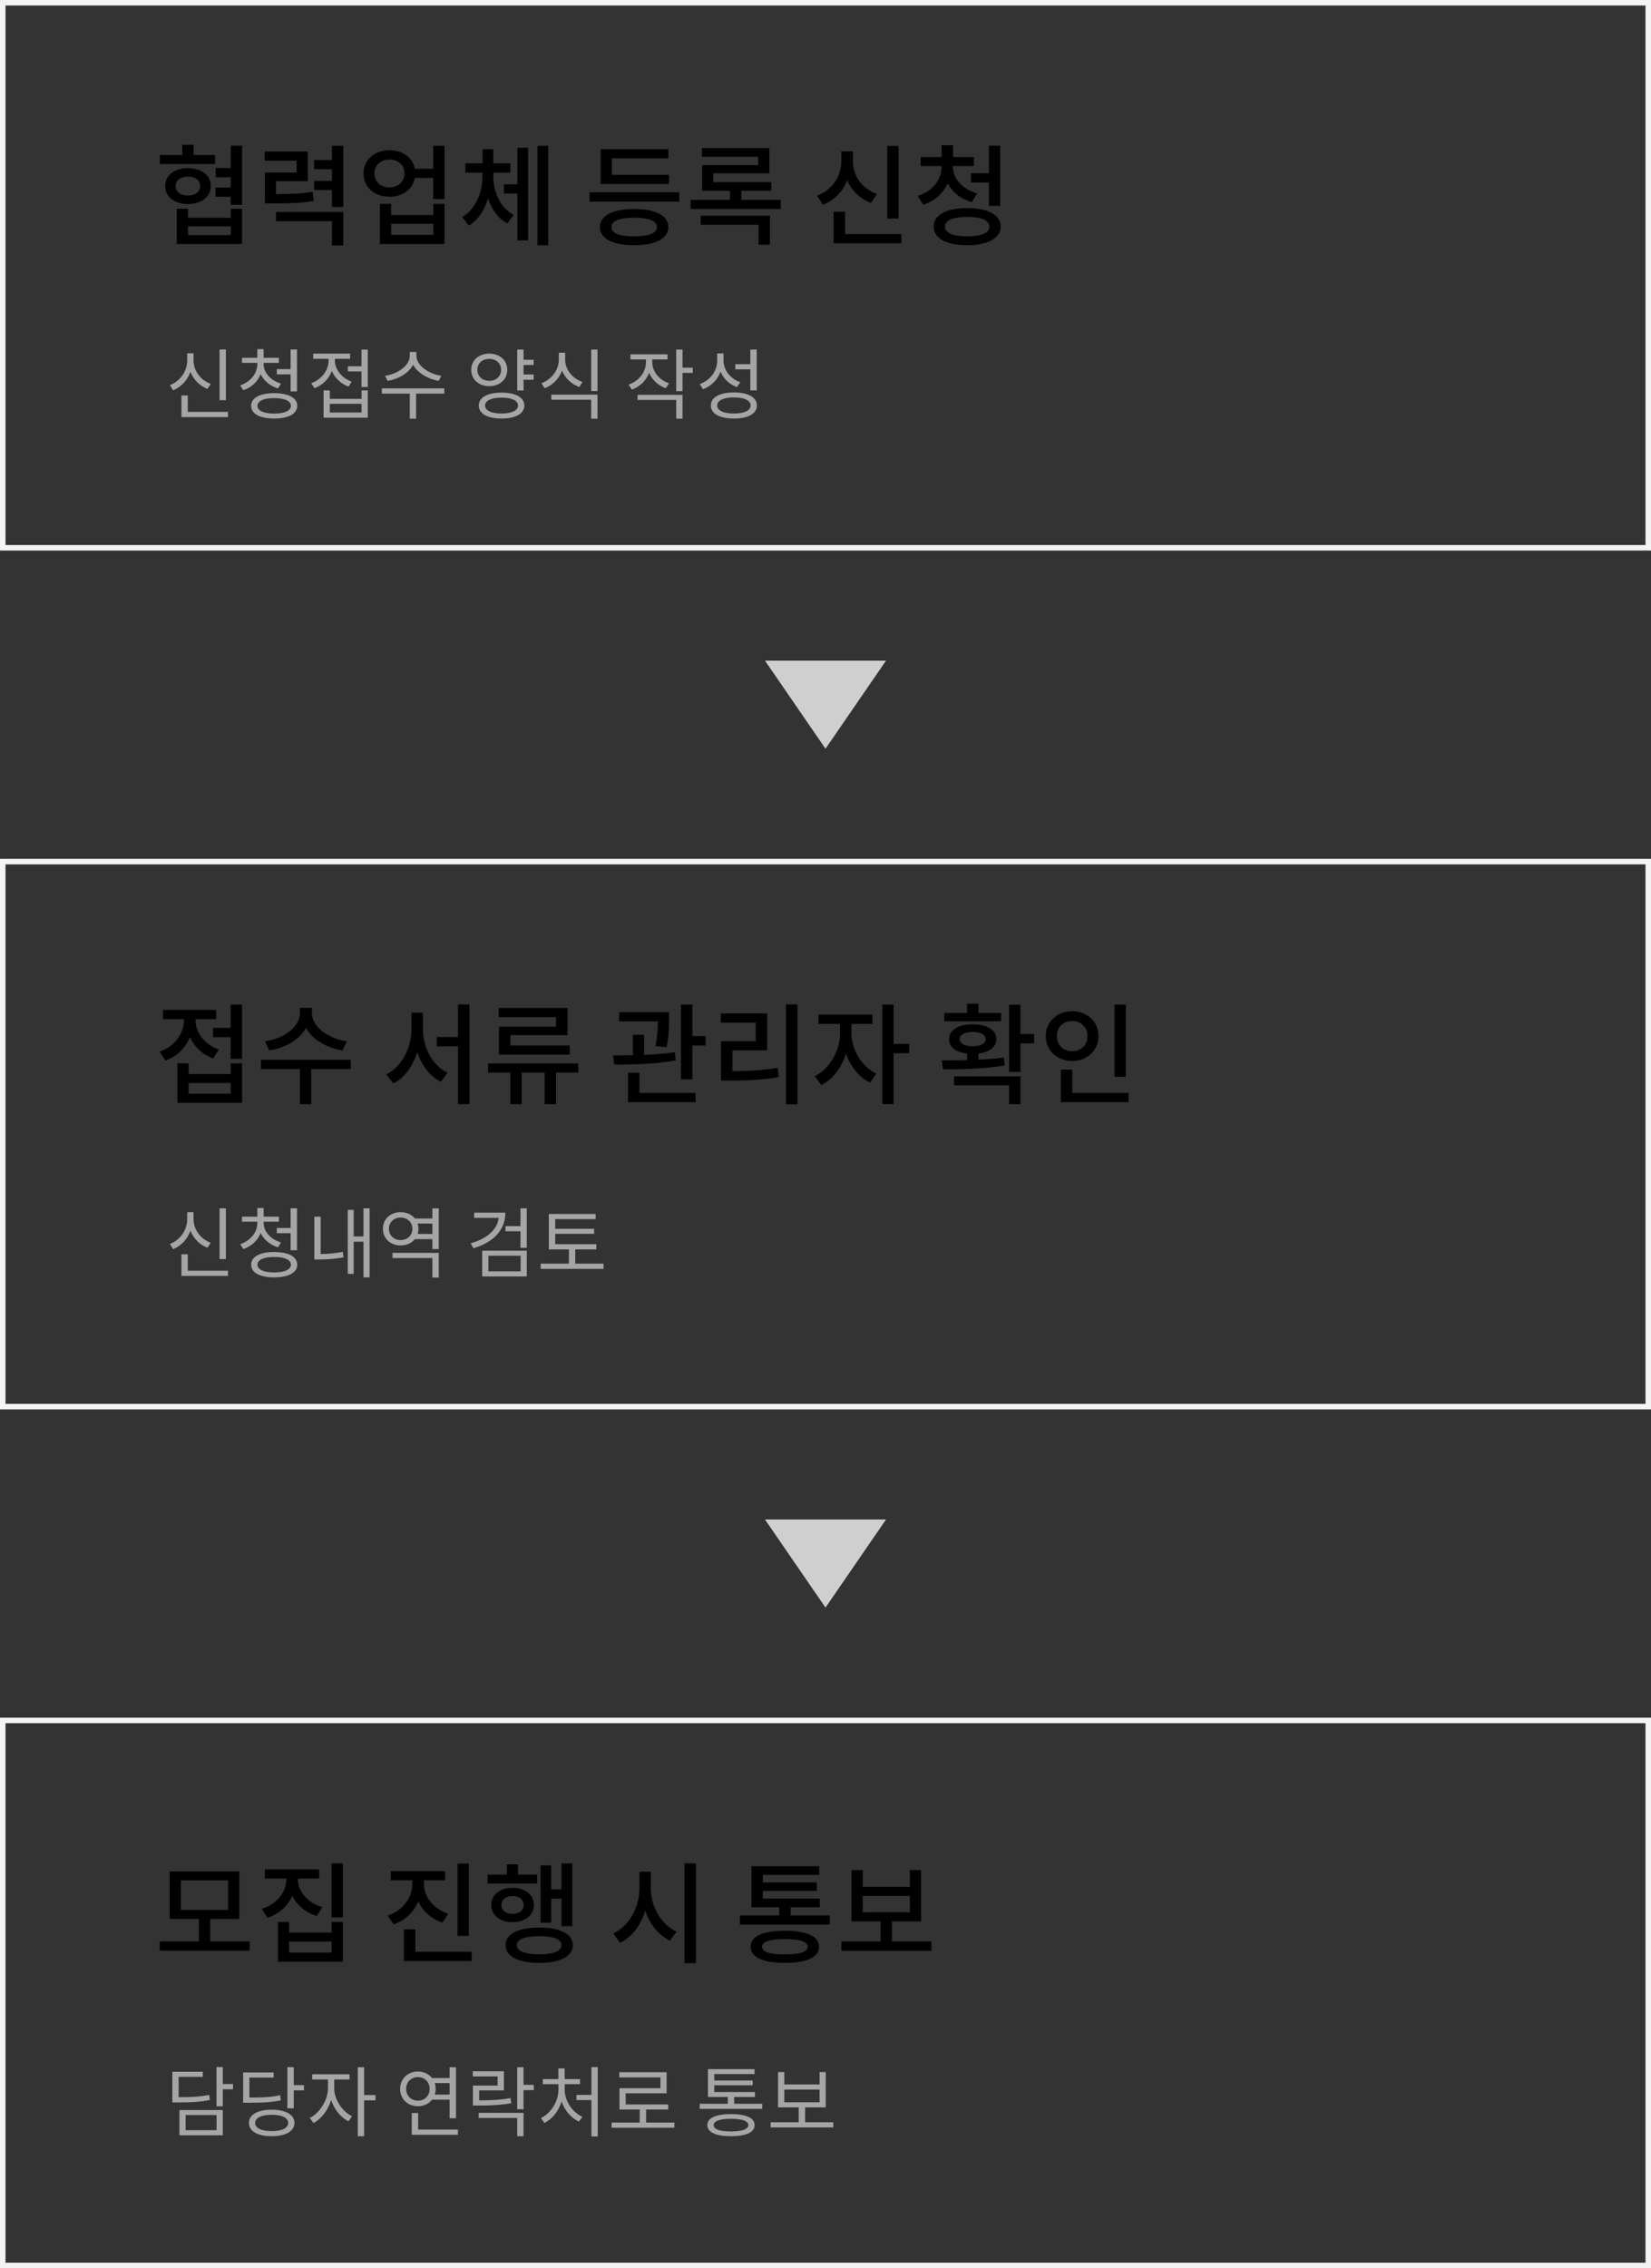 <svg width="300" height="412" viewBox="0 0 300 412" fill="none" xmlns="http://www.w3.org/2000/svg">
<rect x="0" y="0" width="300" height="412" fill="#333333" stroke="none"/>
<path d="M41.046 219.478H39.898V228.69H41.046V219.478ZM38.302 225.736C36.44 225.05 35.166 223.342 35.166 221.452V220.178H34.018V221.452C34.018 223.412 32.758 225.232 30.868 225.96L31.47 226.898C32.94 226.282 34.074 225.064 34.606 223.538C35.166 224.966 36.272 226.1 37.7 226.646L38.302 225.736ZM34.116 230.818V227.836H32.968V231.756H41.424V230.818H34.116ZM50.299 223.048V224H52.805V227.094H53.967V219.478H52.805V223.048H50.299ZM51.055 225.68C49.207 225.12 47.905 223.72 47.905 222.152V221.914H50.677V220.99H47.905V219.422H46.757V220.99H43.971V221.914H46.757V222.152C46.757 223.846 45.497 225.372 43.649 226.002L44.209 226.884C45.693 226.394 46.827 225.33 47.359 223.958C47.933 225.176 49.081 226.114 50.523 226.562L51.055 225.68ZM49.809 231.126C47.919 231.126 46.785 230.594 46.785 229.712C46.785 228.844 47.919 228.312 49.809 228.312C51.727 228.312 52.861 228.844 52.861 229.712C52.861 230.594 51.727 231.126 49.809 231.126ZM49.809 227.416C47.233 227.416 45.637 228.256 45.637 229.712C45.637 231.182 47.233 232.022 49.809 232.022C52.413 232.022 54.009 231.182 54.009 229.712C54.009 228.256 52.413 227.416 49.809 227.416ZM58.264 221.004H57.116V228.774H57.914C59.272 228.774 60.714 228.704 62.408 228.382L62.296 227.388C60.798 227.682 59.468 227.766 58.264 227.78V221.004ZM66.048 219.478V224.588H64.27V219.758H63.192V231.392H64.27V225.54H66.048V232.022H67.154V219.478H66.048ZM71.325 228.508H78.563V232.05H79.725V227.57H71.325V228.508ZM75.889 224.14C75.973 223.846 76.029 223.538 76.029 223.188C76.029 222.852 75.973 222.544 75.889 222.25H78.563V224.14H75.889ZM72.795 225.246C71.577 225.246 70.667 224.392 70.667 223.188C70.667 222.012 71.577 221.158 72.795 221.158C74.027 221.158 74.937 222.012 74.937 223.188C74.937 224.392 74.027 225.246 72.795 225.246ZM78.563 219.492V221.326H75.399C74.811 220.612 73.887 220.178 72.795 220.178C70.947 220.178 69.575 221.424 69.575 223.188C69.575 224.966 70.947 226.226 72.795 226.226C73.887 226.226 74.797 225.792 75.385 225.078H78.563V226.884H79.725V219.478L78.563 219.492ZM86.159 220.276V221.214H90.611C90.373 223.342 88.51 224.98 85.528 225.834L86.004 226.73C89.603 225.708 91.829 223.454 91.829 220.276H86.159ZM88.749 228.088H94.6V230.93H88.749V228.088ZM87.615 231.854H95.721V227.178H87.615V231.854ZM94.573 219.478V222.712H91.843V223.65H94.573V226.646H95.721V219.478H94.573ZM104.525 229.53V226.94H108.361V226.002H100.885V224.112H107.955V223.202H100.885V221.438H108.235V220.5H99.723V226.94H103.377V229.53H98.253V230.482H109.663V229.53H104.525Z" fill="#A5A5A5"/>
<rect x="0.5" y="0.5" width="299" height="99" stroke="#F4F4F4"/>
<rect x="0.5" y="156.5" width="299" height="99" stroke="#F4F4F4"/>
<rect x="0.5" y="312.5" width="299" height="99" stroke="#F4F4F4"/>
<path d="M41.046 63.478H39.898V72.69H41.046V63.478ZM38.302 69.736C36.44 69.05 35.166 67.342 35.166 65.452V64.178H34.018V65.452C34.018 67.412 32.758 69.232 30.868 69.96L31.47 70.898C32.94 70.282 34.074 69.064 34.606 67.538C35.166 68.966 36.272 70.1 37.7 70.646L38.302 69.736ZM34.116 74.818V71.836H32.968V75.756H41.424V74.818H34.116ZM50.299 67.048V68H52.805V71.094H53.967V63.478H52.805V67.048H50.299ZM51.055 69.68C49.207 69.12 47.905 67.72 47.905 66.152V65.914H50.677V64.99H47.905V63.422H46.757V64.99H43.971V65.914H46.757V66.152C46.757 67.846 45.497 69.372 43.649 70.002L44.209 70.884C45.693 70.394 46.827 69.33 47.359 67.958C47.933 69.176 49.081 70.114 50.523 70.562L51.055 69.68ZM49.809 75.126C47.919 75.126 46.785 74.594 46.785 73.712C46.785 72.844 47.919 72.312 49.809 72.312C51.727 72.312 52.861 72.844 52.861 73.712C52.861 74.594 51.727 75.126 49.809 75.126ZM49.809 71.416C47.233 71.416 45.637 72.256 45.637 73.712C45.637 75.182 47.233 76.022 49.809 76.022C52.413 76.022 54.009 75.182 54.009 73.712C54.009 72.256 52.413 71.416 49.809 71.416ZM63.906 69.316C62.086 68.672 60.854 67.104 60.854 65.494V65.172H63.612V64.234H56.906V65.172H59.706V65.494C59.706 67.286 58.404 68.952 56.542 69.61L57.144 70.52C58.614 69.96 59.762 68.826 60.294 67.384C60.854 68.672 61.932 69.708 63.332 70.226L63.906 69.316ZM65.698 74.93H59.93V73.348H65.698V74.93ZM65.698 72.452H59.93V70.912H58.796V75.868H66.832V70.912H65.698V72.452ZM65.684 63.492V66.53H63.206V67.468H65.684V70.296H66.832V63.492H65.684ZM80.187 68.266C77.905 67.93 75.665 66.376 75.665 64.626V63.926H74.461V64.626C74.461 66.418 72.249 67.93 69.967 68.266L70.429 69.19C72.389 68.854 74.279 67.776 75.063 66.25C75.875 67.762 77.765 68.854 79.711 69.19L80.187 68.266ZM80.733 70.548H69.393V71.5H74.461V76.05H75.609V71.5H80.747L80.733 70.548ZM86.746 67.174C86.746 65.998 87.642 65.186 88.903 65.186C90.148 65.186 91.058 65.998 91.058 67.174C91.058 68.35 90.148 69.176 88.903 69.176C87.642 69.176 86.746 68.35 86.746 67.174ZM92.178 67.174C92.178 65.438 90.793 64.234 88.903 64.234C86.999 64.234 85.626 65.438 85.626 67.174C85.626 68.924 86.999 70.142 88.903 70.142C90.793 70.142 92.178 68.924 92.178 67.174ZM91.142 75.112C89.281 75.112 88.147 74.566 88.147 73.67C88.147 72.76 89.281 72.228 91.142 72.228C92.99 72.228 94.124 72.76 94.124 73.67C94.124 74.566 92.99 75.112 91.142 75.112ZM91.142 71.318C88.594 71.318 86.999 72.172 86.999 73.67C86.999 75.154 88.594 76.022 91.142 76.022C93.677 76.022 95.272 75.154 95.272 73.67C95.272 72.172 93.677 71.318 91.142 71.318ZM96.966 66.292V65.354H95.132V63.492H93.984V70.926H95.132V68.98H96.966V68.028H95.132V66.292H96.966ZM105.841 69.386C103.979 68.742 102.691 67.104 102.691 65.298V64.066H101.543V65.298C101.543 67.174 100.269 68.924 98.379 69.61L98.967 70.52C100.437 69.96 101.585 68.798 102.131 67.314C102.691 68.7 103.825 69.778 105.267 70.296L105.841 69.386ZM100.171 72.606H107.423V76.05H108.571V71.682H100.171V72.606ZM107.423 63.492V71.038H108.571V63.492H107.423ZM121.571 69.624C119.723 68.994 118.519 67.44 118.519 65.774V65.284H121.291V64.36H114.557V65.284H117.371V65.788C117.371 67.58 116.111 69.204 114.221 69.862L114.823 70.772C116.293 70.226 117.427 69.12 117.959 67.72C118.505 69.008 119.583 70.03 120.983 70.52L121.571 69.624ZM115.845 72.648H122.873V76.05H124.021V71.724H115.845V72.648ZM125.883 66.782H124.021V63.492H122.873V71.052H124.021V67.734H125.883V66.782ZM136.34 70.912H137.502V63.492H136.34V66.152H133.61V67.09H136.34V70.912ZM134.52 69.428C132.686 68.784 131.468 67.23 131.468 65.438V64.192H130.32V65.48C130.32 67.398 129.074 69.078 127.142 69.764L127.744 70.702C129.256 70.128 130.39 68.994 130.922 67.51C131.468 68.812 132.532 69.806 133.904 70.324L134.52 69.428ZM133.358 75.112C131.468 75.112 130.32 74.566 130.32 73.656C130.32 72.732 131.468 72.186 133.358 72.186C135.248 72.186 136.396 72.732 136.396 73.656C136.396 74.566 135.248 75.112 133.358 75.112ZM133.358 71.29C130.782 71.29 129.172 72.144 129.172 73.656C129.172 75.154 130.782 76.022 133.358 76.022C135.934 76.022 137.53 75.154 137.53 73.656C137.53 72.144 135.934 71.29 133.358 71.29Z" fill="#A5A5A5"/>
<path d="M38.008 380.518C36.37 380.84 34.942 380.938 32.464 380.938V377.242H36.846V376.318H31.316V381.89H32.296C34.928 381.89 36.412 381.792 38.134 381.442L38.008 380.518ZM33.724 384.172H39.352V386.93H33.724V384.172ZM32.604 387.854H40.486V383.262H32.604V387.854ZM42.348 378.544H40.486V375.464H39.338V382.59H40.486V379.496H42.348V378.544ZM50.901 380.574C49.249 380.924 47.807 381.008 45.315 381.008V377.368H49.725V376.444H44.181V381.946H45.161C47.807 381.946 49.305 381.862 51.027 381.512L50.901 380.574ZM49.375 387.098C47.513 387.098 46.365 386.538 46.365 385.614C46.365 384.69 47.513 384.13 49.375 384.13C51.223 384.13 52.371 384.69 52.371 385.614C52.371 386.538 51.223 387.098 49.375 387.098ZM49.375 383.206C46.827 383.206 45.231 384.102 45.231 385.614C45.231 387.126 46.827 388.022 49.375 388.022C51.909 388.022 53.505 387.126 53.505 385.614C53.505 384.102 51.909 383.206 49.375 383.206ZM53.379 378.74V375.478H52.217V382.954H53.379V379.692H55.227V378.74H53.379ZM60.728 377.718H63.514V376.766H56.724V377.718H59.594V379.314C59.594 381.442 58.082 383.822 56.29 384.718L56.962 385.628C58.376 384.9 59.594 383.304 60.168 381.47C60.742 383.15 61.918 384.62 63.318 385.32L63.976 384.396C62.156 383.542 60.728 381.316 60.728 379.314V377.718ZM68.232 380.546H66.16V375.492H65.012V388.036H66.16V381.512H68.232V380.546ZM73.798 379.426C73.798 378.18 74.708 377.284 75.94 377.284C77.158 377.284 78.068 378.18 78.068 379.426C78.068 380.672 77.158 381.568 75.94 381.568C74.708 381.568 73.798 380.672 73.798 379.426ZM81.694 378.376V380.462H78.992C79.104 380.14 79.16 379.79 79.16 379.426C79.16 379.048 79.104 378.698 78.992 378.376H81.694ZM81.694 381.386V384.76H82.856V375.492H81.694V377.452H78.502C77.914 376.724 77.018 376.276 75.94 376.276C74.092 376.276 72.706 377.592 72.706 379.426C72.706 381.26 74.092 382.576 75.94 382.576C77.018 382.576 77.928 382.128 78.516 381.386H81.694ZM75.982 386.818V383.808H74.82V387.756H83.206V386.818H75.982ZM92.781 381.092C90.876 381.428 89.266 381.512 87.069 381.512V379.706H91.562V376.22H85.906V377.158H90.428V378.824H85.934V382.45H86.928C89.252 382.45 90.904 382.366 92.892 382.03L92.781 381.092ZM86.971 384.704H93.984V388.022H95.132V383.78H86.971V384.704ZM96.995 378.698H95.132V375.492H93.984V383.122H95.132V379.65H96.995V378.698ZM102.607 378.572H105.393V377.648H102.607V375.702H101.459V377.648H98.631V378.572H101.473V379.538C101.473 381.708 100.129 383.85 98.281 384.732L98.925 385.614C100.353 384.914 101.515 383.458 102.047 381.708C102.607 383.36 103.769 384.718 105.197 385.376L105.827 384.494C103.979 383.668 102.607 381.624 102.607 379.538V378.572ZM107.465 375.464V380.518H104.749V381.456H107.465V388.064H108.613V375.464H107.465ZM117.404 385.544V383.178H121.422V382.254H113.694V380.224H121.128V376.402H112.532V377.34H120.008V379.3H112.56V383.178H116.242V385.544H111.132V386.482H122.542V385.544H117.404ZM132.826 387.154C130.81 387.154 129.676 386.762 129.676 386.006C129.676 385.264 130.81 384.858 132.826 384.858C134.856 384.858 135.976 385.264 135.976 386.006C135.976 386.762 134.856 387.154 132.826 387.154ZM132.826 384.004C130.096 384.004 128.528 384.704 128.528 386.006C128.528 387.322 130.096 388.022 132.826 388.022C135.556 388.022 137.124 387.322 137.124 386.006C137.124 384.704 135.556 384.004 132.826 384.004ZM133.4 382.128V380.896H137.18V380H129.788V378.768H136.774V377.9H129.788V376.738H137.11V375.842H128.64V380.896H132.252V382.128H127.142V383.052H138.51V382.128H133.4ZM142.513 379.552H148.925V381.862H142.513V379.552ZM146.293 385.488V382.786H150.045V376.374H148.925V378.614H142.513V376.374H141.379V382.786H145.131V385.488H140.035V386.426H151.417V385.488H146.293Z" fill="#A5A5A5"/>
<path d="M39.08 28.16H35.18V26.3H33.12V28.16H29.06V29.8H39.08V28.16ZM31.92 33.8C31.92 32.74 32.82 32.08 34.14 32.08C35.48 32.08 36.38 32.74 36.38 33.8C36.38 34.86 35.48 35.52 34.14 35.52C32.82 35.52 31.92 34.86 31.92 33.8ZM38.3 33.8C38.3 31.84 36.6 30.54 34.14 30.54C31.7 30.54 30 31.84 30 33.8C30 35.76 31.7 37.06 34.14 37.06C36.6 37.06 38.3 35.76 38.3 33.8ZM41.94 42.7H34.16V41.12H41.94V42.7ZM41.94 39.56H34.16V37.92H32.12V44.32H43.98V37.92H41.94V39.56ZM41.92 26.46V30.52H39.2V32.2H41.92V34.06H39.16V35.74H41.92V37.2H43.98V26.46H41.92ZM56.798 34.84C54.838 35.18 53.178 35.26 50.158 35.26V32.92H55.938V27.52H48.098V29.18H53.898V31.34H48.138V36.94H49.458C52.998 36.94 54.838 36.88 57.018 36.5L56.798 34.84ZM50.158 40.18H60.318V44.58H62.378V38.5H50.158V40.18ZM60.318 26.48V29.08H57.078V30.74H60.318V32.86H57.078V34.52H60.318V37.6H62.378V26.48H60.318ZM78.737 42.66H71.077V40.66H78.737V42.66ZM78.737 39.06H71.077V37.02H69.037V44.32H80.777V37.02H78.737V39.06ZM70.777 34.04C69.177 34.04 68.037 33.02 68.037 31.5C68.037 29.96 69.177 28.98 70.777 28.98C72.337 28.98 73.497 29.96 73.497 31.5C73.497 33.02 72.337 34.04 70.777 34.04ZM78.717 26.48V30.64H75.377C74.977 28.62 73.157 27.28 70.777 27.28C68.057 27.28 66.057 29.02 66.057 31.5C66.057 34 68.057 35.74 70.777 35.74C73.177 35.74 75.017 34.36 75.377 32.32H78.717V36.16H80.777V26.48H78.717ZM89.635 31.36H92.735V29.66H89.635V27.1H87.675V29.66H84.555V31.36H87.675V32C87.675 34.88 86.475 37.96 83.995 39.42L85.175 40.98C86.895 39.98 88.035 38.16 88.675 36.04C89.335 38 90.495 39.66 92.195 40.58L93.335 39.04C90.855 37.7 89.635 34.82 89.635 32V31.36ZM94.015 33.48H91.575V35.16H94.015V43.66H95.955V26.84H94.015V33.48ZM97.655 26.48V44.54H99.615V26.48H97.655ZM121.566 31.76H111.186V28.76H121.446V27.1H109.146V33.42H121.566V31.76ZM115.226 42.94C112.586 42.94 111.106 42.36 111.106 41.24C111.106 40.14 112.586 39.54 115.226 39.54C117.866 39.54 119.366 40.14 119.366 41.24C119.366 42.36 117.866 42.94 115.226 42.94ZM115.226 37.96C111.366 37.96 109.006 39.16 109.006 41.24C109.006 43.34 111.366 44.54 115.226 44.54C119.106 44.54 121.446 43.34 121.446 41.24C121.446 39.16 119.106 37.96 115.226 37.96ZM107.126 34.92V36.62H123.446V34.92H107.126ZM127.324 40.84H137.844V44.44H139.904V39.18H127.324V40.84ZM134.704 36.3V34.66H140.164V33.08H129.604V31.48H139.804V26.9H127.544V28.48H137.764V30H127.584V34.66H132.644V36.3H125.484V37.96H141.864V36.3H134.704ZM163.275 26.5H161.215V39.7H163.275V26.5ZM159.335 35.22C156.555 34.26 154.975 31.84 154.975 29.28V27.48H152.875V29.28C152.875 31.92 151.295 34.5 148.455 35.54L149.515 37.2C151.635 36.4 153.135 34.76 153.955 32.74C154.735 34.62 156.215 36.1 158.275 36.86L159.335 35.22ZM153.555 42.52V38.46H151.475V44.2H163.795V42.52H153.555ZM176.433 31.46V33.16H179.693V37.4H181.753V26.46H179.693V31.46H176.433ZM177.553 35.12C174.793 34.34 173.153 32.38 173.153 30.32V30.16H176.953V28.52H173.173V26.4H171.093V28.52H167.293V30.16H171.093V30.32C171.093 32.58 169.533 34.72 166.753 35.58L167.753 37.18C169.873 36.52 171.393 35.1 172.193 33.3C173.013 34.88 174.533 36.14 176.593 36.72L177.553 35.12ZM175.733 42.94C173.173 42.94 171.713 42.3 171.713 41.16C171.713 40.02 173.173 39.4 175.733 39.4C178.313 39.4 179.773 40.02 179.773 41.16C179.773 42.3 178.313 42.94 175.733 42.94ZM175.733 37.8C171.953 37.8 169.653 39.04 169.653 41.16C169.653 43.28 171.953 44.54 175.733 44.54C179.513 44.54 181.833 43.28 181.833 41.16C181.833 39.04 179.513 37.8 175.733 37.8Z" fill="black"/>
<path d="M39.76 190.64C37.06 189.7 35.52 187.46 35.52 185.22V185.12H39.28V183.44H29.62V185.12H33.44V185.24C33.44 187.66 31.8 190.06 29 191.02L30.06 192.64C32.2 191.9 33.72 190.32 34.52 188.38C35.3 190.12 36.74 191.54 38.74 192.26L39.76 190.64ZM41.92 198.66H34.28V196.72H41.92V198.66ZM41.92 195.1H34.28V193.14H32.24V200.32H43.98V193.14H41.92V195.1ZM41.9 182.48V186.7H38.72V188.4H41.9V192.34H43.98V182.48H41.9ZM63.038 189.14C59.398 188.62 56.678 186.36 56.678 184.02V183.06H54.498V184.02C54.498 186.4 51.818 188.62 48.138 189.14L48.938 190.8C51.938 190.32 54.438 188.82 55.598 186.72C56.778 188.8 59.238 190.32 62.238 190.8L63.038 189.14ZM63.738 192.5H47.418V194.18H54.498V200.56H56.558V194.18H63.738V192.5ZM76.849 183.94H74.769V186.92C74.769 190.3 73.009 193.78 70.189 195.16L71.489 196.8C73.549 195.74 75.029 193.64 75.829 191.08C76.609 193.5 78.069 195.48 80.109 196.5L81.329 194.84C78.569 193.56 76.849 190.28 76.849 186.92V183.94ZM83.229 182.44V188.38H79.369V190.06H83.229V200.56H85.309V182.44H83.229ZM101.028 186.48H90.668V191.56H103.528V189.9H92.748V188.02H103.128V183.1H90.627V184.76H101.028V186.48ZM105.068 193.16H88.688V194.82H92.728V200.56H94.787V194.82H98.968V200.56H101.028V194.82H105.088L105.068 193.16ZM121.138 190.22C121.578 187.88 121.578 186.1 121.578 184.88V183.84H112.498V185.52H119.558C119.538 186.64 119.478 188.06 119.118 190L121.138 190.22ZM122.638 191.12C120.858 191.4 118.918 191.52 117.038 191.6V187.96H114.998V191.66C113.718 191.7 112.478 191.7 111.398 191.7L111.618 193.38C114.758 193.38 119.018 193.28 122.778 192.62L122.638 191.12ZM116.198 194.84H114.118V200.2H126.398V198.52H116.198V194.84ZM125.818 188.2V182.48H123.738V196.04H125.818V189.9H128.218V188.2H125.818ZM133.097 190.78H139.397V184.08H130.977V185.76H137.317V189.12H131.017V196.28H132.557C135.737 196.28 138.437 196.18 141.537 195.64L141.317 193.96C138.457 194.42 135.957 194.56 133.097 194.58V190.78ZM142.817 182.44V200.58H144.897V182.44H142.817ZM154.715 185.98H158.535V184.28H148.715V185.98H152.655V187.72C152.655 190.72 150.815 194.14 148.055 195.46L149.235 197.1C151.315 196.08 152.915 193.92 153.715 191.4C154.535 193.68 156.075 195.68 158.095 196.64L159.235 195.02C156.495 193.72 154.715 190.52 154.715 187.72V185.98ZM165.195 189.6H162.375V182.48H160.315V200.54H162.375V191.3H165.195V189.6ZM181.906 184H177.806V182.32H175.726V184H171.586V185.5H181.906V184ZM174.386 188.76C174.386 187.94 175.306 187.44 176.746 187.44C178.186 187.44 179.106 187.94 179.106 188.76C179.106 189.56 178.186 190.04 176.746 190.04C175.306 190.04 174.386 189.56 174.386 188.76ZM182.406 192.08C180.946 192.3 179.366 192.4 177.806 192.48V191.36C179.806 191.12 181.046 190.18 181.046 188.76C181.046 187.08 179.346 186.06 176.746 186.06C174.146 186.06 172.446 187.08 172.446 188.76C172.446 190.18 173.686 191.14 175.726 191.36V192.56C174.066 192.6 172.486 192.6 171.126 192.6L171.366 194.24C174.526 194.22 178.746 194.2 182.566 193.52L182.406 192.08ZM173.366 197.14H183.366V200.56H185.426V195.5H173.366V197.14ZM187.906 187.82H185.426V182.5H183.366V194.7H185.426V189.52H187.906V187.82ZM204.564 182.48H202.504V195.6H204.564V182.48ZM192.044 188.2C192.044 186.54 193.224 185.46 194.824 185.46C196.404 185.46 197.604 186.54 197.604 188.2C197.604 189.84 196.404 190.94 194.824 190.94C193.224 190.94 192.044 189.84 192.044 188.2ZM199.604 188.2C199.604 185.56 197.544 183.68 194.824 183.68C192.104 183.68 190.024 185.56 190.024 188.2C190.024 190.82 192.104 192.72 194.824 192.72C197.544 192.72 199.604 190.82 199.604 188.2ZM194.844 198.52V194.28H192.764V200.2H205.084V198.52H194.844Z" fill="black"/>
<path d="M32.86 341.56H41.46V346.92H32.86V341.56ZM38.2 352.64V348.56H43.48V339.92H30.84V348.56H36.14V352.64H29.02V354.32H45.38V352.64H38.2ZM58.558 346.42C55.778 345.58 54.138 343.5 54.138 341.3V341.22H57.998V339.56H48.118V341.22H52.038V341.3C52.038 343.62 50.398 345.84 47.558 346.72L48.598 348.34C50.758 347.64 52.298 346.18 53.118 344.34C53.938 346.04 55.478 347.38 57.558 348.02L58.558 346.42ZM60.258 354.66H52.538V352.66H60.258V354.66ZM60.258 351.04H52.538V349.1H50.498V356.32H62.298V349.1H60.258V351.04ZM60.238 338.46V348.28H62.298V338.46H60.238ZM85.189 338.5H83.129V351.64H85.189V338.5ZM81.449 347.6C78.669 346.7 77.029 344.5 77.029 342.2V341.54H80.889V339.88H71.009V341.54H74.929V342.2C74.929 344.64 73.309 346.98 70.449 347.94L71.529 349.54C73.689 348.82 75.209 347.28 76.009 345.36C76.809 347.14 78.329 348.54 80.409 349.22L81.449 347.6ZM75.469 354.52V350.44H73.389V356.2H85.709V354.52H75.469ZM100.148 344.88H102.028V349.86H103.988V338.46H102.028V343.18H100.148V338.82H98.228V349.24H100.148V344.88ZM97.608 340.5H94.127V338.64H92.108V340.5H88.608V342.12H97.608V340.5ZM91.108 346.02C91.108 345.04 91.907 344.4 93.127 344.4C94.347 344.4 95.168 345.04 95.168 346.02C95.168 347 94.347 347.64 93.127 347.64C91.907 347.64 91.108 347 91.108 346.02ZM97.007 346.02C97.007 344.16 95.407 342.9 93.127 342.9C90.868 342.9 89.267 344.16 89.267 346.02C89.267 347.9 90.868 349.14 93.127 349.14C95.407 349.14 97.007 347.9 97.007 346.02ZM97.987 354.98C95.407 354.98 93.927 354.4 93.927 353.32C93.927 352.24 95.407 351.68 97.987 351.68C100.588 351.68 102.028 352.24 102.028 353.32C102.028 354.4 100.588 354.98 97.987 354.98ZM97.987 350.12C94.168 350.12 91.868 351.28 91.868 353.32C91.868 355.36 94.168 356.54 97.987 356.54C101.788 356.54 104.088 355.36 104.088 353.32C104.088 351.28 101.788 350.12 97.987 350.12ZM118.258 339.98H116.198V342.94C116.198 346.42 114.318 349.88 111.438 351.18L112.658 352.9C114.838 351.84 116.438 349.7 117.258 347.08C118.078 349.52 119.658 351.52 121.738 352.5L122.938 350.86C120.098 349.58 118.258 346.26 118.258 342.94V339.98ZM124.378 338.46V356.58H126.458V338.46H124.378ZM142.609 355C139.889 355 138.469 354.56 138.469 353.6C138.469 352.68 139.889 352.22 142.609 352.22C145.349 352.22 146.769 352.68 146.769 353.6C146.769 354.56 145.349 355 142.609 355ZM142.609 350.7C138.689 350.7 136.389 351.7 136.389 353.6C136.389 355.52 138.689 356.54 142.609 356.54C146.549 356.54 148.829 355.52 148.829 353.6C148.829 351.7 146.549 350.7 142.609 350.7ZM143.669 347.92V346.44H148.969V344.86H138.609V343.46H148.409V341.92H138.609V340.56H148.849V338.98H136.549V346.44H141.589V347.92H134.449V349.58H150.789V347.92H143.669ZM156.767 344.38H165.327V347.34H156.767V344.38ZM162.067 352.64V349H167.367V339.68H165.327V342.72H156.767V339.68H154.727V349H160.007V352.64H152.887V354.34H169.247V352.64H162.067Z" fill="black"/>
<path d="M150 136L139 120L161 120L150 136Z" fill="#CFCFCF"/>
<path d="M150 292L139 276L161 276L150 292Z" fill="#CFCFCF"/>
</svg>

